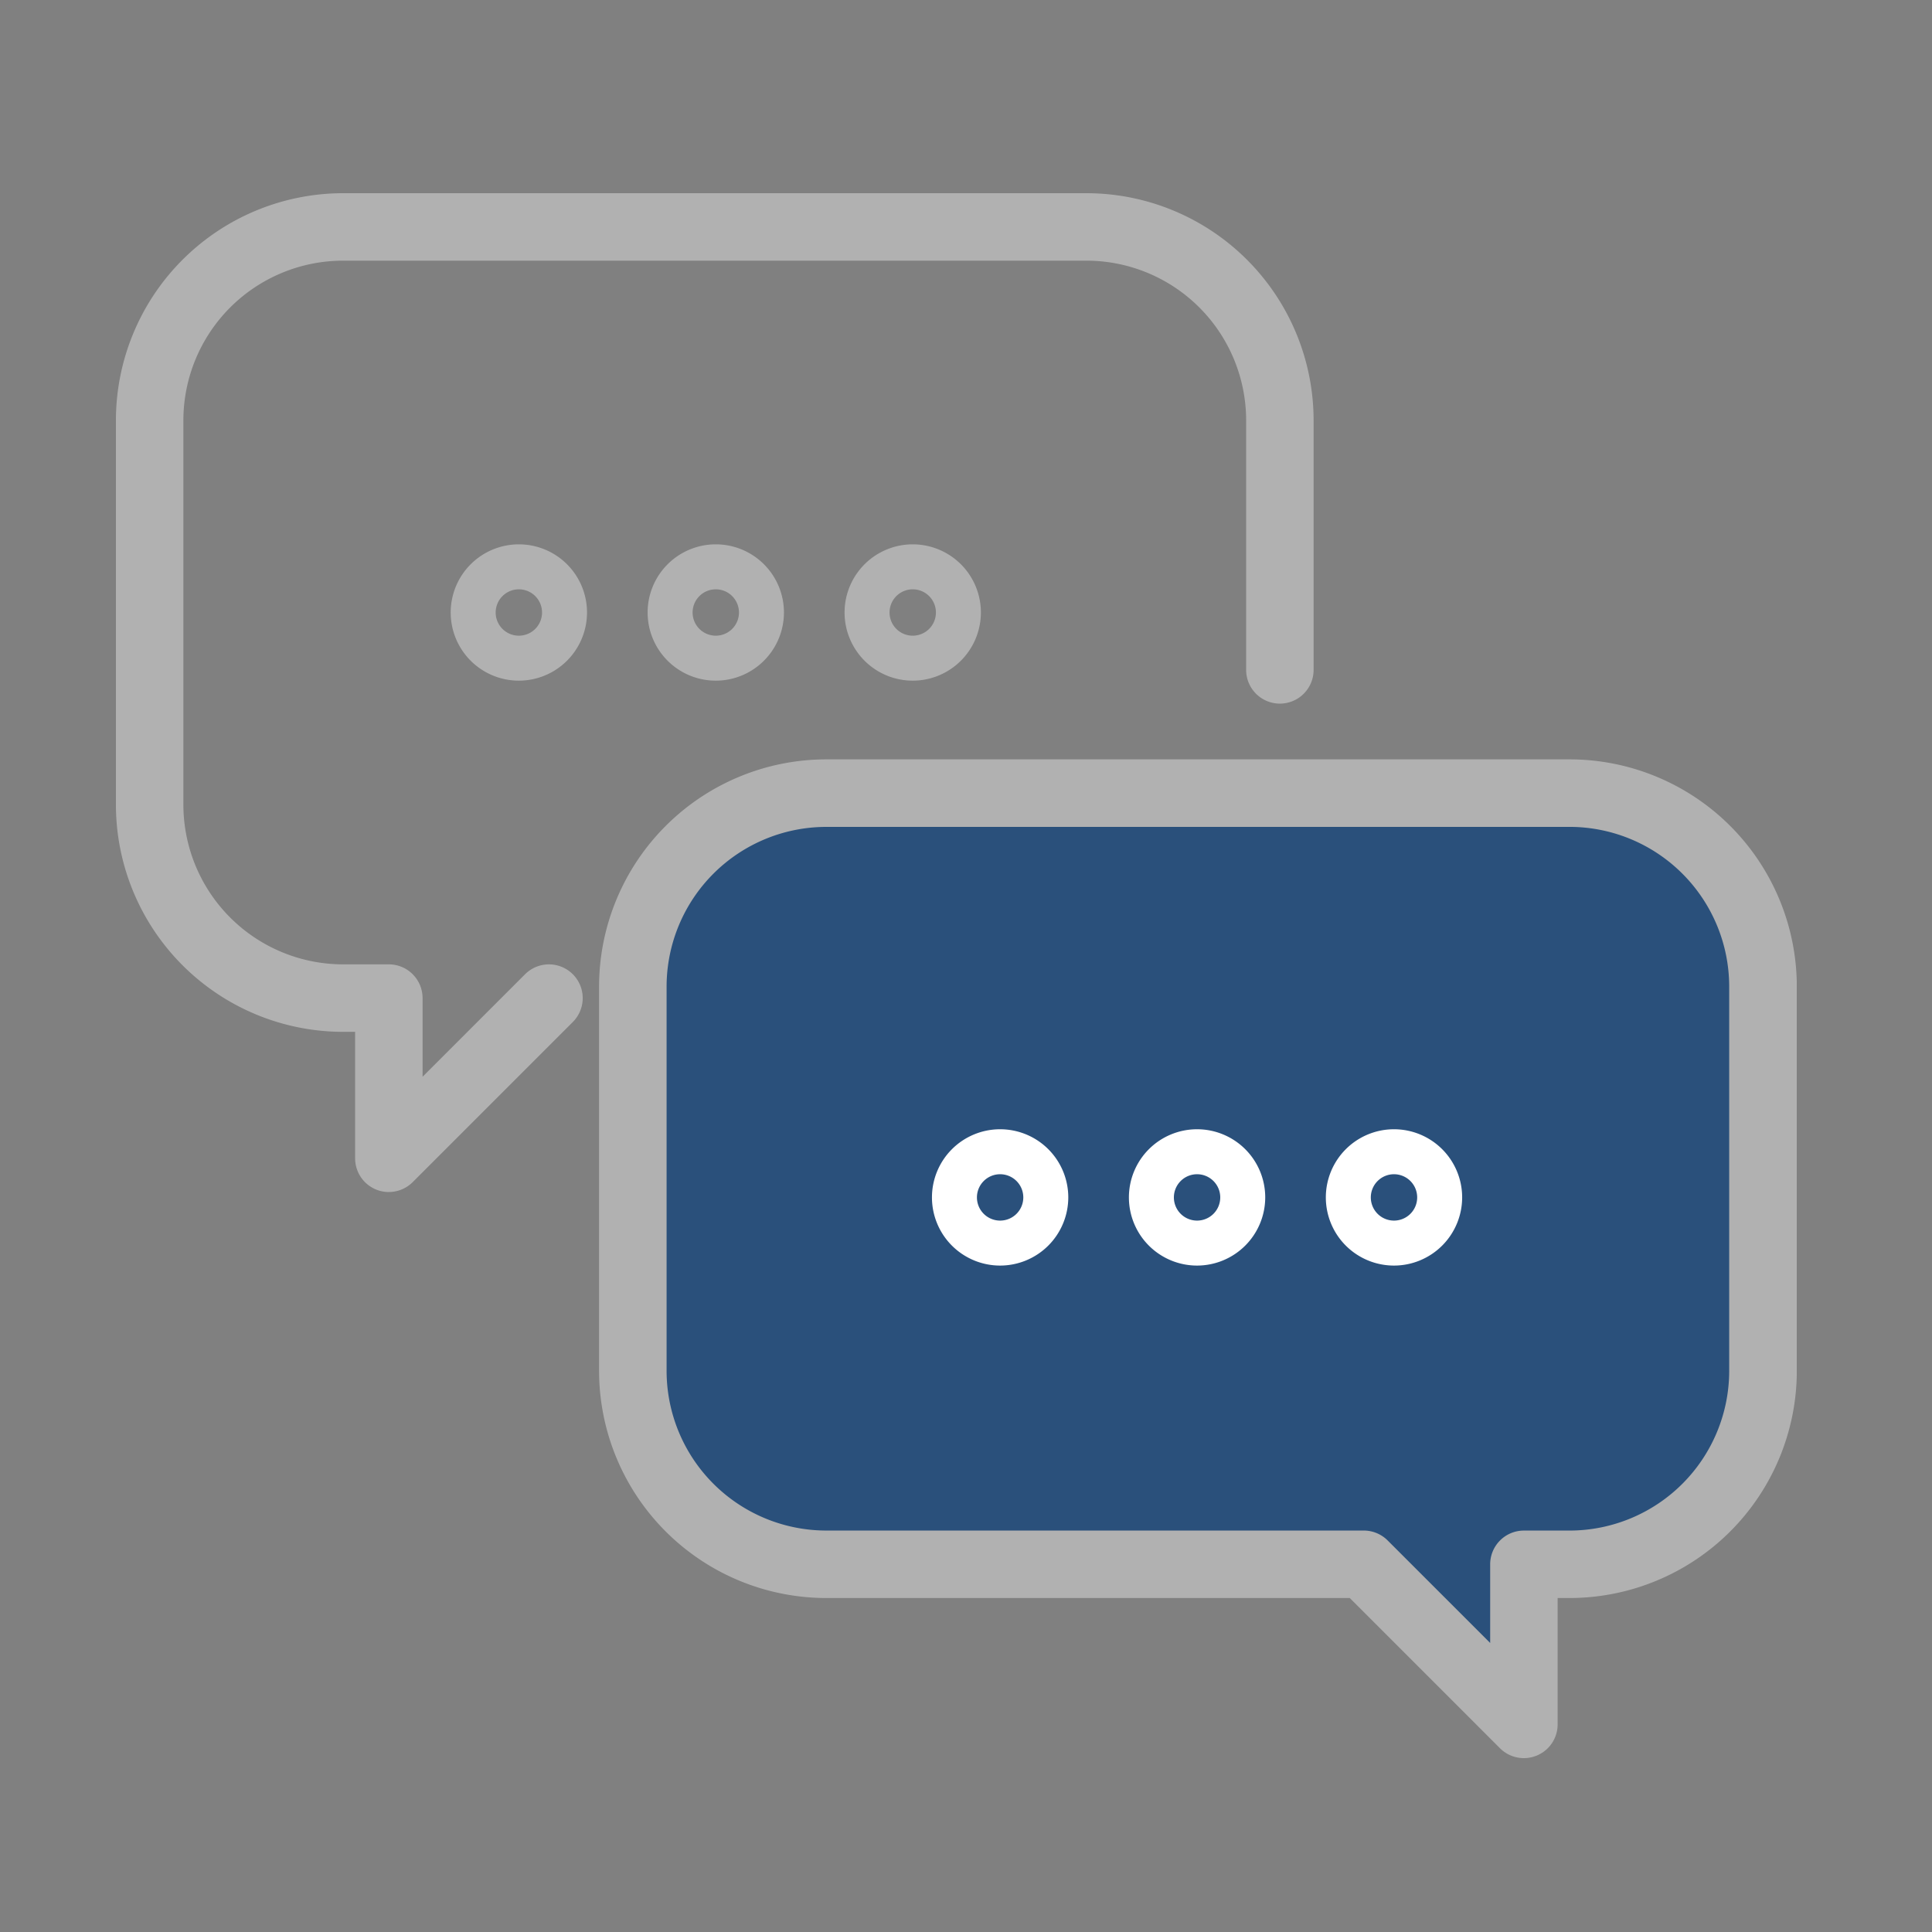 <svg xmlns="http://www.w3.org/2000/svg" xmlns:xlink="http://www.w3.org/1999/xlink" width="100" height="100" viewBox="0 0 100 100">
  <rect x="0" y="0" width="100" height="100" fill="#808080" stroke="none"/>
  <defs>
    <clipPath id="clip-path">
      <rect id="長方形_1511" data-name="長方形 1511" width="87" height="81" fill="none"/>
    </clipPath>
  </defs>
  <g id="グループ_60984" data-name="グループ 60984" transform="translate(-81 -3663)">
    <rect id="長方形_24368" data-name="長方形 24368" width="100" height="100" transform="translate(81 3663)" fill="none"/>
    <g id="グループ_60758" data-name="グループ 60758" transform="translate(87 3673)">
      <g id="グループ_60757" data-name="グループ 60757" clip-path="url(#clip-path)">
        <path id="パス_8906" data-name="パス 8906" d="M100.519,105.051H139a10.037,10.037,0,0,1,10.008,10.007v19.9A10.037,10.037,0,0,1,139,144.967h-2.373v8.287l-8.287-8.287H100.519A10.037,10.037,0,0,1,90.511,134.96v-19.9a10.037,10.037,0,0,1,10.008-10.007" transform="translate(-63.757 -74)" fill="#2a507b"/>
        <path id="パス_8907" data-name="パス 8907" d="M132.471,150.84a1.746,1.746,0,0,1-1.235-.511l-7.776-7.776h-27.1A11.767,11.767,0,0,1,84.605,130.8V110.9A11.767,11.767,0,0,1,96.358,99.145h38.485A11.767,11.767,0,0,1,146.6,110.9v19.9a11.767,11.767,0,0,1-11.753,11.753h-.627v6.541a1.746,1.746,0,0,1-1.745,1.746m-36.112-48.2A8.271,8.271,0,0,0,88.1,110.9v19.9a8.271,8.271,0,0,0,8.262,8.261h27.825a1.745,1.745,0,0,1,1.234.512l5.307,5.307v-4.072a1.746,1.746,0,0,1,1.746-1.746h2.373A8.271,8.271,0,0,0,143.1,130.8V110.9a8.271,8.271,0,0,0-8.262-8.261Z" transform="translate(-59.597 -69.84)" fill="#b1b1b1"/>
        <path id="パス_8908" data-name="パス 8908" d="M14.126,51.7a1.746,1.746,0,0,1-1.745-1.746V43.408h-.627A11.767,11.767,0,0,1,0,31.655v-19.9A11.767,11.767,0,0,1,11.754,0H50.239A11.766,11.766,0,0,1,61.992,11.753V24.673a1.746,1.746,0,0,1-3.492,0V11.753a8.271,8.271,0,0,0-8.262-8.261H11.754a8.271,8.271,0,0,0-8.262,8.261v19.9a8.272,8.272,0,0,0,8.262,8.262h2.372a1.746,1.746,0,0,1,1.746,1.746v4.072l5.307-5.307A1.746,1.746,0,0,1,23.648,42.9l-8.287,8.287a1.746,1.746,0,0,1-1.235.511" transform="translate(0)" fill="#b1b1b1"/>
        <path id="パス_8909" data-name="パス 8909" d="M131.121,68.549a3.528,3.528,0,1,1,3.528-3.527,3.532,3.532,0,0,1-3.528,3.527m0-4.728a1.2,1.2,0,1,0,1.2,1.2,1.2,1.2,0,0,0-1.2-1.2" transform="translate(-89.878 -43.318)" fill="#b1b1b1"/>
        <path id="パス_8910" data-name="パス 8910" d="M96.635,68.549a3.528,3.528,0,1,1,3.528-3.527,3.532,3.532,0,0,1-3.528,3.527m0-4.728a1.2,1.2,0,1,0,1.2,1.2,1.2,1.2,0,0,0-1.2-1.2" transform="translate(-65.586 -43.318)" fill="#b1b1b1"/>
        <path id="パス_8911" data-name="パス 8911" d="M62.15,68.549a3.528,3.528,0,1,1,3.528-3.527,3.532,3.532,0,0,1-3.528,3.527m0-4.728a1.2,1.2,0,1,0,1.2,1.2,1.2,1.2,0,0,0-1.2-1.2" transform="translate(-41.294 -43.318)" fill="#b1b1b1"/>
        <path id="パス_8912" data-name="パス 8912" d="M215.395,170.974a3.528,3.528,0,1,1,3.528-3.528,3.532,3.532,0,0,1-3.528,3.528m0-4.728a1.2,1.2,0,1,0,1.2,1.2,1.2,1.2,0,0,0-1.2-1.2" transform="translate(-149.242 -115.468)" fill="#fff"/>
        <path id="パス_8913" data-name="パス 8913" d="M180.908,170.974a3.528,3.528,0,1,1,3.528-3.528,3.532,3.532,0,0,1-3.528,3.528m0-4.728a1.2,1.2,0,1,0,1.2,1.2,1.2,1.2,0,0,0-1.2-1.2" transform="translate(-124.948 -115.468)" fill="#fff"/>
        <path id="パス_8914" data-name="パス 8914" d="M146.423,170.974a3.528,3.528,0,1,1,3.528-3.528,3.532,3.532,0,0,1-3.528,3.528m0-4.728a1.2,1.2,0,1,0,1.2,1.2,1.2,1.2,0,0,0-1.2-1.2" transform="translate(-100.657 -115.468)" fill="#fff"/>
      </g>
    </g>
  </g>
</svg>
